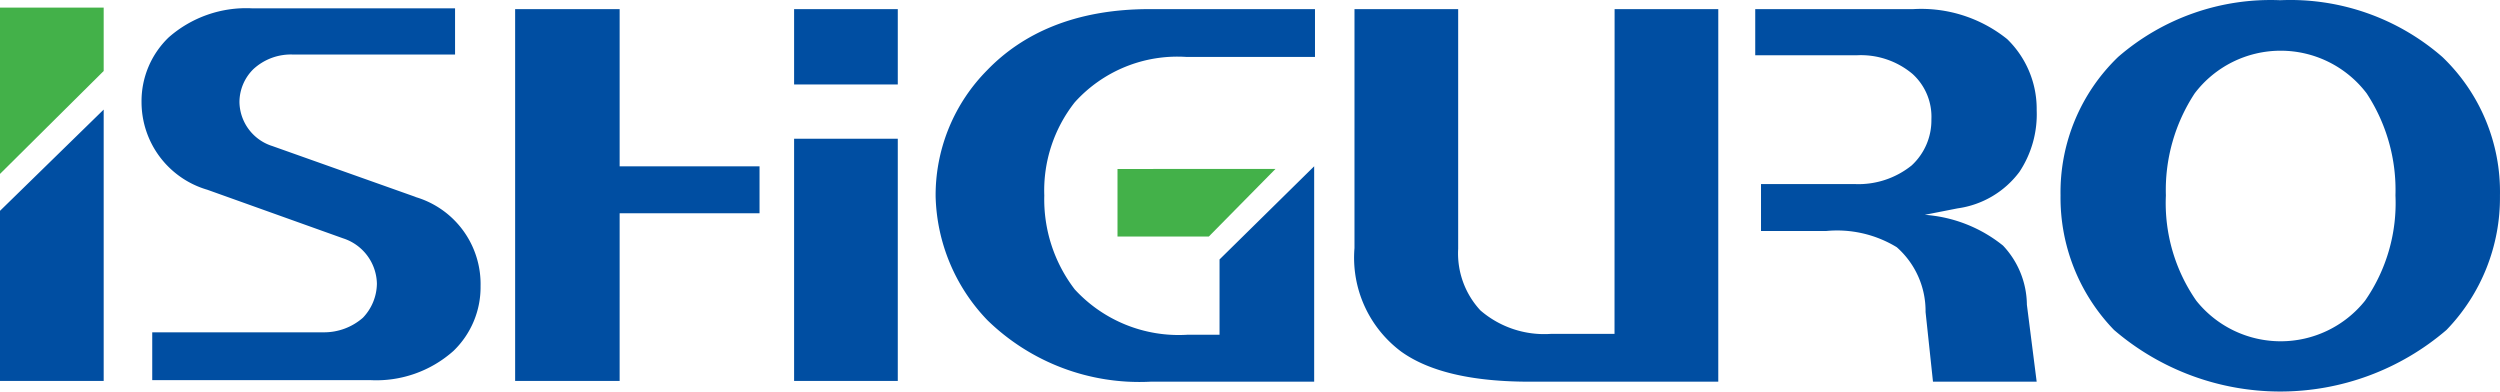 <svg xmlns="http://www.w3.org/2000/svg" width="127.792" height="20.013" viewBox="0 0 127.792 20.013"><g transform="translate(-100 -84.989)"><g transform="translate(100 85)"><path d="M0,9.4,5.3,4.139V.9H0Zm57.123-.252V12.6h4.669L65.2,9.144Z" transform="translate(0 -0.521)" fill="#43b149"/><path d="M50.477,3.561A9.074,9.074,0,0,0,47.826,9.9v.124a9.448,9.448,0,0,0,2.65,6.335A11.131,11.131,0,0,0,58.805,19.5h8.371V8.489l-4.837,4.762V17.1H60.7a7.215,7.215,0,0,1-5.763-2.319,7.559,7.559,0,0,1-1.556-4.8,7.286,7.286,0,0,1,1.556-4.762A7.061,7.061,0,0,1,60.656,2.9h6.562V.455H58.763c-3.87,0-6.52,1.284-8.287,3.106ZM0,19.462H5.3V5.59L0,10.766Zm40.592,0h5.3V7.081h-5.3Zm0-15.155h5.3V.455h-5.3ZM116.559,0a11.9,11.9,0,0,0-8.287,2.9,9.6,9.6,0,0,0-2.944,7.081,9.722,9.722,0,0,0,2.734,6.874,13.044,13.044,0,0,0,16.994,0,9.722,9.722,0,0,0,2.734-6.874A9.535,9.535,0,0,0,124.845,2.9,11.829,11.829,0,0,0,116.559,0Zm4.333,15.362a5.522,5.522,0,0,1-8.623,0,8.737,8.737,0,0,1-1.556-5.383,9,9,0,0,1,1.472-5.217,5.52,5.52,0,0,1,8.791,0,9,9,0,0,1,1.472,5.217,8.737,8.737,0,0,1-1.556,5.383ZM31.674.455H26.332V19.462h5.342V10.89h7.151V8.49H31.674Zm50.855,16.6H79.29a4.992,4.992,0,0,1-3.617-1.2,4.283,4.283,0,0,1-1.136-3.147V.455h-5.3V12.671a5.986,5.986,0,0,0,2.4,5.3C73.149,19.048,75.42,19.5,78.2,19.5h9.633V.455h-5.3Zm-61.287-7-7.319-2.6A2.4,2.4,0,0,1,12.24,5.217V5.176a2.375,2.375,0,0,1,.715-1.656,2.826,2.826,0,0,1,1.977-.745h8.329V.414H12.872A6,6,0,0,0,8.623,1.9,4.519,4.519,0,0,0,7.235,5.217,4.669,4.669,0,0,0,10.6,9.689l6.941,2.484a2.489,2.489,0,0,1,1.725,2.319,2.567,2.567,0,0,1-.715,1.739,3.014,3.014,0,0,1-2.019.745H7.782V19.42H18.929a5.927,5.927,0,0,0,4.248-1.491,4.519,4.519,0,0,0,1.388-3.313,4.636,4.636,0,0,0-3.323-4.555ZM97.8.455H89.722v2.36H94.9a4.1,4.1,0,0,1,2.86.952,2.95,2.95,0,0,1,.967,2.319,3.136,3.136,0,0,1-1.01,2.36,4.339,4.339,0,0,1-2.9.952h-4.8v2.4H93.34a5.859,5.859,0,0,1,3.617.828,4.351,4.351,0,0,1,1.472,3.313l.379,3.561h5.3l-.5-3.934a4.461,4.461,0,0,0-1.22-3.023,7.19,7.19,0,0,0-4-1.573l1.683-.331a4.754,4.754,0,0,0,3.155-1.863,5.32,5.32,0,0,0,.883-3.147v-.08A4.968,4.968,0,0,0,102.6,1.988,7.017,7.017,0,0,0,97.8.455Z" fill="#004ea2"/></g></g></svg>